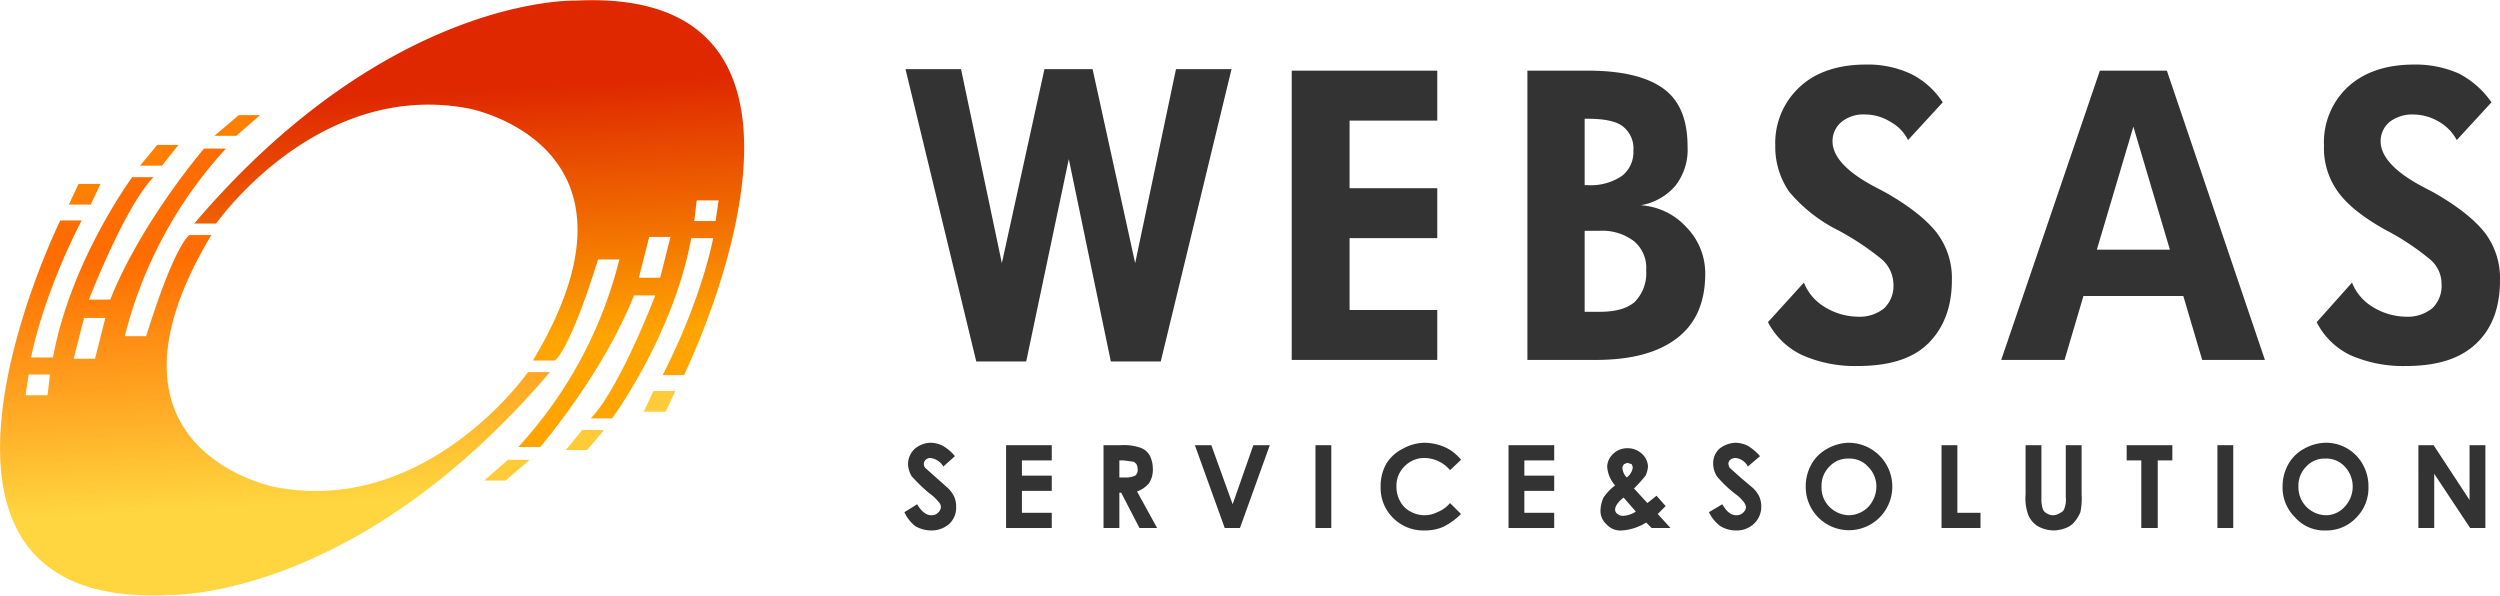 <svg id="33c5df70-64a7-4462-8706-0e261aba71a7" data-name="レイヤー 1" xmlns="http://www.w3.org/2000/svg" xmlns:xlink="http://www.w3.org/1999/xlink" width="410.5" height="97.8" viewBox="0 0 410.5 97.8">
  <defs>
    <style>
      .bd44cec5-9a88-499b-a1ee-d9ecb9e3ca56 {
        fill: url(#fbdbcc0f-7150-4e73-93a1-366009360e10);
      }

      .\36 7e68245-3173-4134-9a21-076620edff2c {
        fill: #fff;
      }

      .\38 00d59a1-e274-4a78-8912-09ae1f85496e {
        fill: #ffcb38;
      }

      .\38 691a7b0-46ab-4d61-ab8d-9323467c924a {
        fill: url(#48f696f0-ceac-48bf-ab87-0a3411810f74);
      }

      .d9da8d3b-acd2-4cef-89e9-197e94b42f0a {
        fill: #ff8000;
      }

      .\33 071e6dc-a27b-4131-bac0-9c22702d74ce, .f01ad1a4-c341-418d-9e7f-d72f6d45ff31 {
        fill: #333;
      }

      .f01ad1a4-c341-418d-9e7f-d72f6d45ff31 {
        stroke: #333;
        stroke-width: 0.5px;
      }
    </style>
    <linearGradient id="fbdbcc0f-7150-4e73-93a1-366009360e10" x1="76.21" y1="14.92" x2="78.58" y2="56.31" gradientUnits="userSpaceOnUse">
      <stop offset="0" stop-color="#df2800"/>
      <stop offset="1" stop-color="#ffa400"/>
    </linearGradient>
    <linearGradient id="48f696f0-ceac-48bf-ab87-0a3411810f74" x1="92.93" y1="543.8" x2="95.29" y2="585.19" gradientTransform="translate(138.9 626.7) rotate(180)" gradientUnits="userSpaceOnUse">
      <stop offset="0" stop-color="#ffd63f"/>
      <stop offset="1" stop-color="#ff6d00"/>
    </linearGradient>
  </defs>
  <title>アートボード 1</title>
  <g>
    <g>
      <path class="bd44cec5-9a88-499b-a1ee-d9ecb9e3ca56" d="M31.9,36.7h3.6S52,13.1,76.9,17.8c0,0,31.9,5.9,10.6,41.4h3.6s2.3-1.2,7.1-16.6h3.5A70.7,70.7,0,0,1,85.1,73.4h3.6s10.3-12,15.4-24.9h3.5S101.7,63.9,97,68.7h3.5s10.1-13.7,13-29.6h3.6s-1.7,9.6-8.3,22.5h3.5S143.7-2.3,94.6.1C94.6.1,64-1,31.9,36.7Z"/>
      <polygon class="67e68245-3173-4134-9a21-076620edff2c" points="104.9 45.6 108.4 45.6 110.1 38.9 106.6 38.9 104.9 45.6"/>
      <polygon class="67e68245-3173-4134-9a21-076620edff2c" points="114 36.3 117.5 36.3 118 32.9 114.4 32.9 114 36.3"/>
      <polygon class="800d59a1-e274-4a78-8912-09ae1f85496e" points="105.7 67.6 109.3 67.6 110.9 64.2 107.3 64.2 105.7 67.6"/>
      <polygon class="800d59a1-e274-4a78-8912-09ae1f85496e" points="92.9 73.9 96.4 73.9 99.2 70.6 95.6 70.6 92.9 73.9"/>
      <polygon class="800d59a1-e274-4a78-8912-09ae1f85496e" points="79.5 78.9 83 78.9 87 75.5 83.4 75.5 79.5 78.9"/>
    </g>
    <g>
      <path class="8691a7b0-46ab-4d61-ab8d-9323467c924a" d="M90.3,61.1H86.7S70.2,84.7,45.3,80c0,0-31.9-5.9-10.6-41.4H31.1S28.8,39.8,24,55.2H20.5A70.7,70.7,0,0,1,37.1,24.4H33.5s-10.3,12-15.4,24.8H14.6s5.9-15.3,10.6-20.1H21.7S11.6,42.8,8.7,58.7H5.1s1.7-9.6,8.3-22.5H9.9s-31.4,63.9,17.7,61.5C27.6,97.7,58.2,98.8,90.3,61.1Z"/>
      <polygon class="67e68245-3173-4134-9a21-076620edff2c" points="17.3 52.2 13.8 52.2 12.1 58.9 15.6 58.9 17.3 52.2"/>
      <polygon class="67e68245-3173-4134-9a21-076620edff2c" points="8.2 61.5 4.7 61.5 4.2 64.9 7.8 64.9 8.2 61.5"/>
      <polygon class="d9da8d3b-acd2-4cef-89e9-197e94b42f0a" points="16.5 30.2 12.9 30.2 11.3 33.6 14.9 33.6 16.5 30.2"/>
      <polygon class="d9da8d3b-acd2-4cef-89e9-197e94b42f0a" points="29.3 23.8 25.8 23.8 23 27.2 26.6 27.2 29.3 23.8"/>
      <polygon class="d9da8d3b-acd2-4cef-89e9-197e94b42f0a" points="42.7 18.9 39.2 18.9 35.2 22.3 38.8 22.3 42.7 18.9"/>
    </g>
  </g>
  <g>
    <path class="f01ad1a4-c341-418d-9e7f-d72f6d45ff31" d="M201.9,11.6,190.4,59.1h-7.8l-7.1-34.2-7.2,34.2h-7.8L149,11.6h8.6l6.9,32.8,7.2-32.8h7.5l7.2,32.8,6.9-32.8Z"/>
    <path class="3071e6dc-a27b-4131-bac0-9c22702d74ce" d="M236,59.1H212.1V11.6H236v8.2H221.6V30.9H236v8.2H221.6V50.9H236Z"/>
    <path class="3071e6dc-a27b-4131-bac0-9c22702d74ce" d="M280,44.9c0,4.7-1.5,8.2-4.6,10.6s-7.5,3.6-13.4,3.6H250.8V11.6h9.9c5.6,0,9.8,1,12.5,3s3.9,5.2,3.9,9.5a9.6,9.6,0,0,1-2,6.4,9.6,9.6,0,0,1-5.7,3.2,11.1,11.1,0,0,1,7.5,3.6A10.8,10.8,0,0,1,280,44.9ZM268.2,24.8a4.6,4.6,0,0,0-1.8-4.1q-1.6-1.2-5.7-1.2h-.5V30.4h.5a9.1,9.1,0,0,0,5.6-1.5A4.9,4.9,0,0,0,268.2,24.8Zm2.1,19.6a5.7,5.7,0,0,0-2-4.8,8.6,8.6,0,0,0-5.7-1.7h-2.4V51.2h2.4c2.6,0,4.5-.5,5.8-1.6A6.7,6.7,0,0,0,270.3,44.4Z"/>
    <path class="3071e6dc-a27b-4131-bac0-9c22702d74ce" d="M320.5,46c0,4.5-1.4,8-4,10.5S310,60.1,305,60.1a21.4,21.4,0,0,1-9.1-1.8,12.2,12.2,0,0,1-5.6-5.4l5.9-6.5a8.2,8.2,0,0,0,3.4,4A10.6,10.6,0,0,0,305,52a6.4,6.4,0,0,0,4.4-1.4,5.1,5.1,0,0,0,1.5-4,5.6,5.6,0,0,0-2-4.1,45,45,0,0,0-7.1-4.7,25.2,25.2,0,0,1-8-6.3,12.9,12.9,0,0,1-2.3-7.6,12.5,12.5,0,0,1,4.1-9.7c2.6-2.4,6.3-3.6,10.8-3.6a16.7,16.7,0,0,1,7.3,1.5,13.3,13.3,0,0,1,5.3,4.7L313.3,23a6.9,6.9,0,0,0-2.9-3,7.8,7.8,0,0,0-4.1-1.2,5.7,5.7,0,0,0-3.9,1.2,4.1,4.1,0,0,0-1.5,3.2c0,2.5,2.3,5,6.8,7.4l1.9,1q5.8,3.3,8.4,6.6A12.3,12.3,0,0,1,320.5,46Z"/>
    <path class="3071e6dc-a27b-4131-bac0-9c22702d74ce" d="M371.9,59.1H361.6l-3.1-10.5H342.1L339,59.1H328.6l16.2-47.5h11ZM356.3,41l-6-20.2-6,20.2Z"/>
    <path class="3071e6dc-a27b-4131-bac0-9c22702d74ce" d="M410.5,46c0,4.5-1.3,8-4,10.5S400,60.1,395,60.1a21.4,21.4,0,0,1-9.1-1.8,12,12,0,0,1-5.5-5.4l5.8-6.5a8.2,8.2,0,0,0,3.4,4A10.6,10.6,0,0,0,395,52a6.4,6.4,0,0,0,4.4-1.4,5.1,5.1,0,0,0,1.5-4,5.2,5.2,0,0,0-2-4.1,40.6,40.6,0,0,0-7.1-4.7c-3.8-2.1-6.4-4.2-7.9-6.3a12.2,12.2,0,0,1-2.3-7.6,12.4,12.4,0,0,1,4-9.7q4-3.6,10.8-3.6a17.5,17.5,0,0,1,7.4,1.5,14.8,14.8,0,0,1,5.3,4.7L403.4,23a7.6,7.6,0,0,0-2.9-3,8.4,8.4,0,0,0-4.2-1.2,6.1,6.1,0,0,0-3.9,1.2,4.1,4.1,0,0,0-1.5,3.2c0,2.5,2.3,5,6.8,7.4l1.9,1q5.8,3.3,8.4,6.6A12.3,12.3,0,0,1,410.5,46Z"/>
  </g>
  <g>
    <path class="3071e6dc-a27b-4131-bac0-9c22702d74ce" d="M156.8,74.9l-1.9,1.7a2.9,2.9,0,0,0-2.1-1.4,1.1,1.1,0,0,0-.8.3.9.9,0,0,0-.3.6,1,1,0,0,0,.2.7l1.9,1.7,1.8,1.6a4.8,4.8,0,0,1,1.1,1.5,4.1,4.1,0,0,1,.3,1.6,3.7,3.7,0,0,1-1.1,2.8,4.4,4.4,0,0,1-3,1.1,5.3,5.3,0,0,1-2.6-.7,6.2,6.2,0,0,1-1.8-2.3l2.1-1.3c.7,1.2,1.5,1.8,2.3,1.8a1.4,1.4,0,0,0,1.1-.4,1.4,1.4,0,0,0,.5-.9,1.2,1.2,0,0,0-.4-.9,7,7,0,0,0-1.5-1.4,27,27,0,0,1-2.9-2.8,4.1,4.1,0,0,1-.6-2,3.4,3.4,0,0,1,1.1-2.5,4.1,4.1,0,0,1,2.7-1,4.5,4.5,0,0,1,1.9.5A7.2,7.2,0,0,1,156.8,74.9Z"/>
    <path class="3071e6dc-a27b-4131-bac0-9c22702d74ce" d="M165.2,73.1h7.5v2.5h-4.9v2.5h4.9v2.5h-4.9v3.6h4.9v2.5h-7.5Z"/>
    <path class="3071e6dc-a27b-4131-bac0-9c22702d74ce" d="M181.2,73.1H184a8.2,8.2,0,0,1,3.2.4,2.9,2.9,0,0,1,1.6,1.3,5.1,5.1,0,0,1,.5,2.2,4.1,4.1,0,0,1-.6,2.3,4.5,4.5,0,0,1-2,1.4l3.3,6h-2.9l-3-5.8h-.3v5.8h-2.6Zm2.6,5.3h.9a3.7,3.7,0,0,0,1.7-.3,1.2,1.2,0,0,0,.4-1.1,1.9,1.9,0,0,0-.2-.8c-.2-.2-.4-.4-.6-.4l-1.5-.2h-.7Z"/>
    <path class="3071e6dc-a27b-4131-bac0-9c22702d74ce" d="M196.2,73.1h2.7l3.5,9.7,3.4-9.7h2.7l-4.9,13.6h-2.5Z"/>
    <path class="3071e6dc-a27b-4131-bac0-9c22702d74ce" d="M216,73.1h2.6V86.7H216Z"/>
    <path class="3071e6dc-a27b-4131-bac0-9c22702d74ce" d="M239.9,75.5l-1.8,1.7a5.6,5.6,0,0,0-4.2-2,4.5,4.5,0,0,0-3.3,1.4,4.4,4.4,0,0,0-1.3,3.3,4.8,4.8,0,0,0,.6,2.4,4,4,0,0,0,1.7,1.7,4.8,4.8,0,0,0,2.4.6,4.6,4.6,0,0,0,2-.5,5.2,5.2,0,0,0,2.1-1.5l1.8,1.8a11.5,11.5,0,0,1-2.9,2.1,7.5,7.5,0,0,1-3.1.6,7,7,0,0,1-5.2-2.1,6.9,6.9,0,0,1-2-5.1,7.5,7.5,0,0,1,.9-3.7,6.6,6.6,0,0,1,2.7-2.5,7.6,7.6,0,0,1,3.7-1,8.8,8.8,0,0,1,3.2.7A7.1,7.1,0,0,1,239.9,75.5Z"/>
    <path class="3071e6dc-a27b-4131-bac0-9c22702d74ce" d="M247.7,73.1h7.5v2.5h-4.9v2.5h4.9v2.5h-4.9v3.6h4.9v2.5h-7.5Z"/>
    <path class="3071e6dc-a27b-4131-bac0-9c22702d74ce" d="M272,81.4l1.5,1.7-.7.7-.6.6,2.1,2.3h-3.1l-.9-.9a8.5,8.5,0,0,1-4,1.3,3,3,0,0,1-2.5-1,2.9,2.9,0,0,1-1-2.3,5.4,5.4,0,0,1,.5-2.1,8.6,8.6,0,0,1,1.9-2,5.1,5.1,0,0,1-1.3-3.1,3,3,0,0,1,.9-2,3.3,3.3,0,0,1,2.4-1,3.4,3.4,0,0,1,2.5,1,3,3,0,0,1,.9,2,4.2,4.2,0,0,1-.4,1.5,21.6,21.6,0,0,1-1.9,2.1l2.2,2.4ZM268.6,84l-2-2.3c-.9.7-1.4,1.4-1.4,2a.9.9,0,0,0,.4.7,1.4,1.4,0,0,0,.9.3A4,4,0,0,0,268.6,84Zm-1.5-5.6a2.4,2.4,0,0,0,1-1.6,1.4,1.4,0,0,0-.2-.6l-.7-.2-.5.2a.9.9,0,0,0-.3.6A2.5,2.5,0,0,0,267.1,78.4Z"/>
    <path class="3071e6dc-a27b-4131-bac0-9c22702d74ce" d="M289,74.9l-2,1.7a2.6,2.6,0,0,0-2-1.4,1.4,1.4,0,0,0-.9.3.9.9,0,0,0-.3.6,1.9,1.9,0,0,0,.2.7l1.9,1.7,1.9,1.6a4.8,4.8,0,0,1,1.1,1.5,4.1,4.1,0,0,1,.3,1.6A3.8,3.8,0,0,1,288,86a4.1,4.1,0,0,1-3,1.1,4.9,4.9,0,0,1-2.5-.7,6.3,6.3,0,0,1-1.9-2.3l2.2-1.3c.7,1.2,1.4,1.8,2.3,1.8a1.5,1.5,0,0,0,1.1-.4,1.4,1.4,0,0,0,.5-.9,1.8,1.8,0,0,0-.4-.9,7,7,0,0,0-1.5-1.4,19.7,19.7,0,0,1-2.9-2.8,4.1,4.1,0,0,1-.6-2,3.3,3.3,0,0,1,1-2.5,4.5,4.5,0,0,1,2.7-1,4.9,4.9,0,0,1,2,.5A9,9,0,0,1,289,74.9Z"/>
    <path class="3071e6dc-a27b-4131-bac0-9c22702d74ce" d="M303.6,72.7a7.2,7.2,0,0,1,5,12.3,7.1,7.1,0,0,1-12.1-5.1,7.4,7.4,0,0,1,.9-3.6,6.5,6.5,0,0,1,2.6-2.6A7.5,7.5,0,0,1,303.6,72.7Zm0,2.6a4.1,4.1,0,0,0-3.2,1.3,4.4,4.4,0,0,0-1.3,3.3,4.4,4.4,0,0,0,1.6,3.6,4.6,4.6,0,0,0,2.9,1.1,4.5,4.5,0,0,0,3.2-1.4,4.9,4.9,0,0,0,1.3-3.3,4.5,4.5,0,0,0-1.4-3.3A4,4,0,0,0,303.6,75.3Z"/>
    <path class="3071e6dc-a27b-4131-bac0-9c22702d74ce" d="M318.8,73.1h2.6V84.2h3.8v2.5h-6.4Z"/>
    <path class="3071e6dc-a27b-4131-bac0-9c22702d74ce" d="M332.6,73.1h2.6v8.8a5.1,5.1,0,0,0,.2,1.6,1.3,1.3,0,0,0,.7.8,1.8,1.8,0,0,0,1.1.3,2.1,2.1,0,0,0,1.1-.4,1.1,1.1,0,0,0,.7-.8,3.9,3.9,0,0,0,.2-1.8V73.1h2.6v8.1a10.7,10.7,0,0,1-.2,2.9,6,6,0,0,1-.9,1.5,3.3,3.3,0,0,1-1.5,1.1,5.9,5.9,0,0,1-2,.4,5.6,5.6,0,0,1-2.6-.7,4,4,0,0,1-1.5-1.7,7.8,7.8,0,0,1-.5-3.5Z"/>
    <path class="3071e6dc-a27b-4131-bac0-9c22702d74ce" d="M349.2,73.1h7.5v2.5h-2.4V86.7h-2.7V75.6h-2.4Z"/>
    <path class="3071e6dc-a27b-4131-bac0-9c22702d74ce" d="M364.1,73.1h2.6V86.7h-2.6Z"/>
    <path class="3071e6dc-a27b-4131-bac0-9c22702d74ce" d="M381.9,72.7a6.9,6.9,0,0,1,5,2.1,7.3,7.3,0,0,1,2,5.1,6.9,6.9,0,0,1-2,5.1,6.7,6.7,0,0,1-5,2.1,6.4,6.4,0,0,1-5.1-2.2,6.8,6.8,0,0,1-2-5,7.4,7.4,0,0,1,.9-3.6,6.5,6.5,0,0,1,2.6-2.6A7.5,7.5,0,0,1,381.9,72.7Zm-.1,2.6a4,4,0,0,0-3.1,1.3,4.4,4.4,0,0,0-1.3,3.3,4.6,4.6,0,0,0,4.5,4.7,4.1,4.1,0,0,0,3.1-1.4,4.8,4.8,0,0,0,0-6.6A4.1,4.1,0,0,0,381.8,75.3Z"/>
    <path class="3071e6dc-a27b-4131-bac0-9c22702d74ce" d="M397.1,73.1h2.5l5.9,9v-9h2.6V86.7h-2.5l-5.9-8.9v8.9h-2.6Z"/>
  </g>
</svg>
